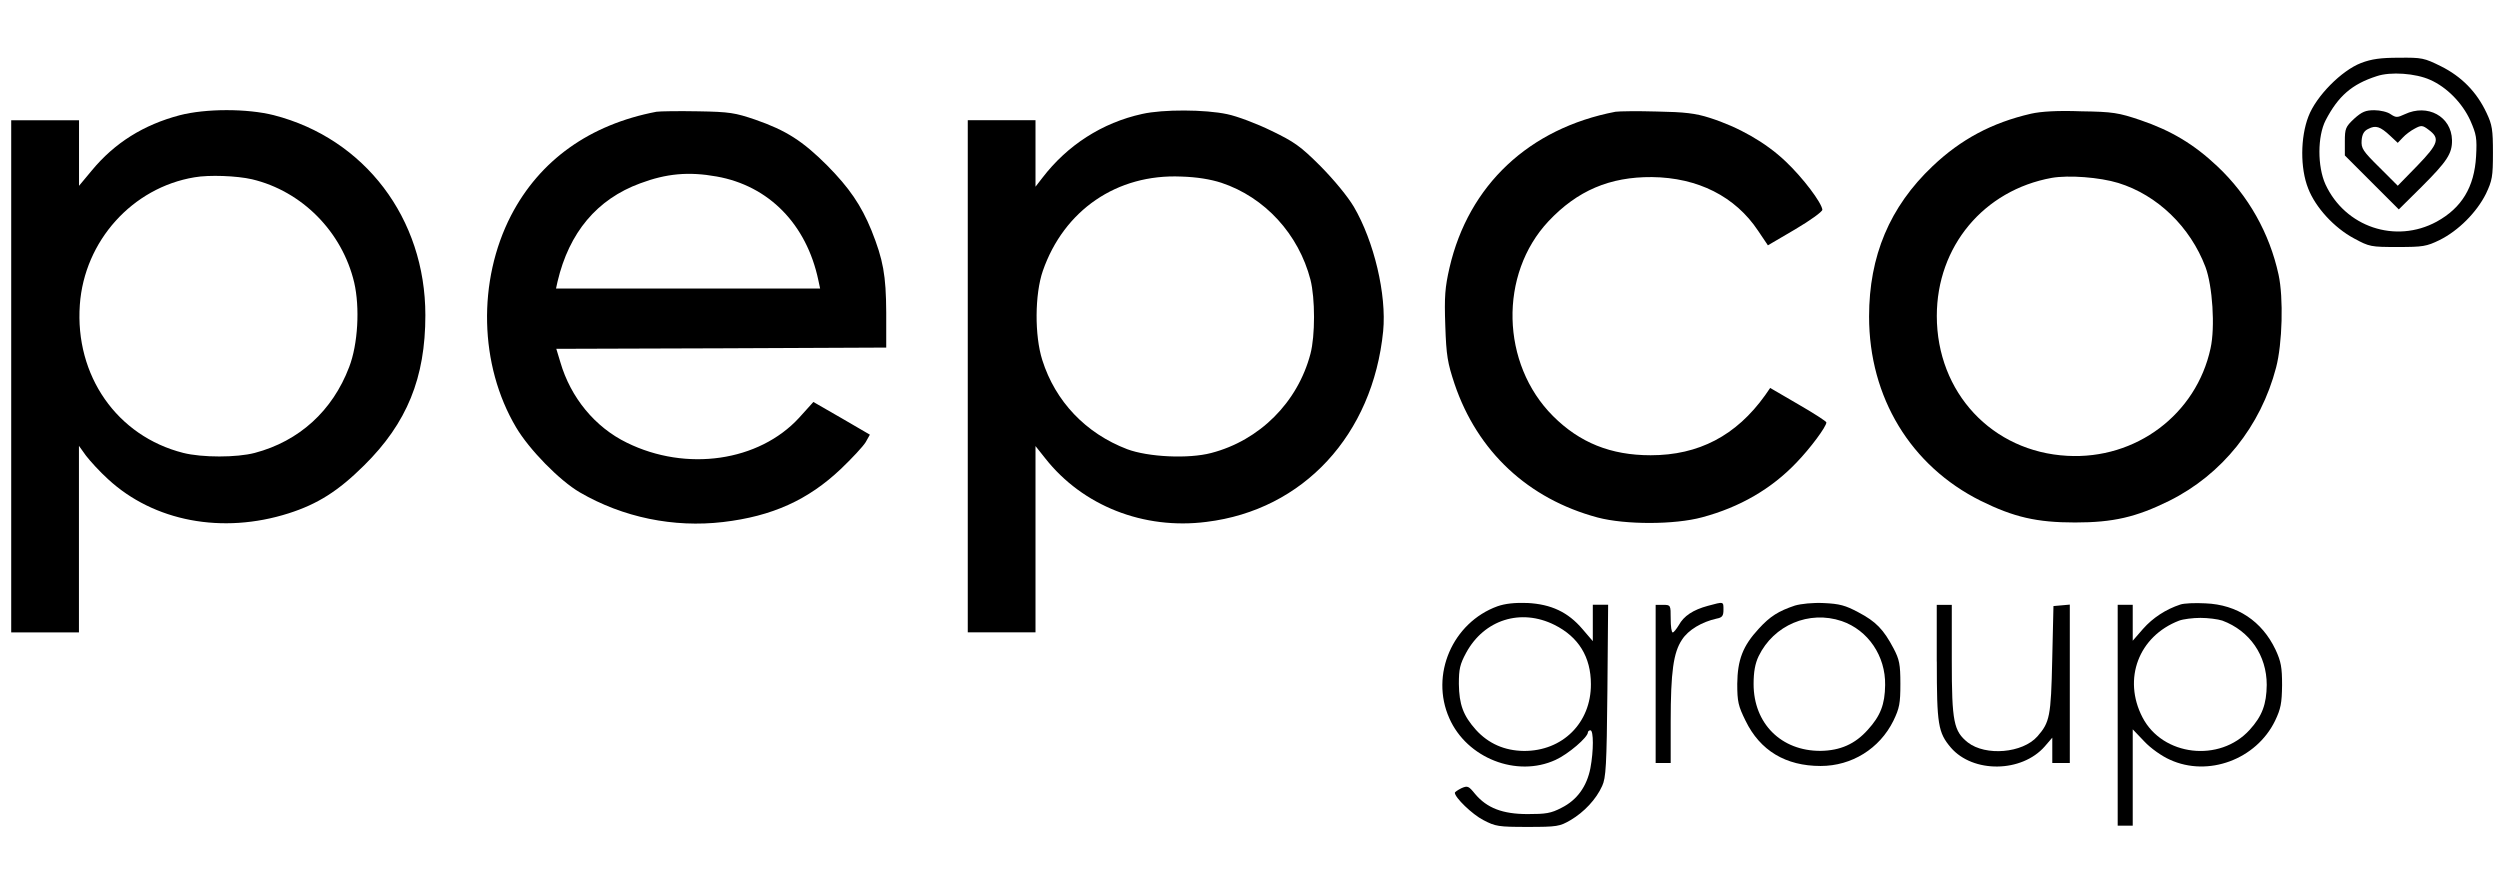 <svg width="130" height="46" viewBox="0 0 130 46" fill="none" xmlns="http://www.w3.org/2000/svg">
<path d="M122.778 3.275C121.761 3.666 120.44 4.998 120.038 6.057C119.62 7.139 119.605 8.748 120.026 9.803C120.406 10.783 121.37 11.842 122.414 12.4C123.211 12.832 123.287 12.844 124.672 12.844C125.989 12.844 126.175 12.817 126.866 12.479C127.834 11.997 128.786 11.045 129.269 10.077C129.595 9.386 129.633 9.189 129.633 7.947C129.633 6.748 129.595 6.486 129.295 5.86C128.786 4.778 128.001 3.981 126.93 3.446C126.057 3.013 125.94 2.99 124.752 3.002C123.799 3.002 123.328 3.066 122.778 3.275ZM126.369 4.152C127.23 4.531 128.039 5.351 128.456 6.266C128.771 6.983 128.809 7.181 128.756 8.133C128.665 9.728 128.012 10.809 126.706 11.527C124.566 12.688 121.943 11.8 120.922 9.583C120.504 8.657 120.504 7.09 120.933 6.255C121.586 5.002 122.292 4.376 123.598 3.958C124.308 3.719 125.613 3.81 126.369 4.152Z" fill="black"/>
<path d="M122.414 6.175C121.97 6.593 121.932 6.684 121.932 7.352V8.084L123.328 9.481L124.737 10.889L125.925 9.713C127.242 8.395 127.519 7.989 127.504 7.283C127.477 6.057 126.236 5.378 125.048 5.94C124.657 6.122 124.592 6.122 124.315 5.94C124.16 5.822 123.769 5.731 123.465 5.731C123.013 5.731 122.82 5.811 122.414 6.175ZM124.292 7.063L124.683 7.428L124.945 7.154C125.074 7.01 125.363 6.79 125.572 6.684C125.909 6.501 125.978 6.513 126.289 6.748C126.889 7.192 126.813 7.466 125.701 8.616L124.683 9.659L123.731 8.707C122.858 7.845 122.778 7.716 122.805 7.299C122.831 6.972 122.934 6.801 123.158 6.699C123.537 6.501 123.773 6.577 124.292 7.063Z" fill="black"/>
<path d="M9.343 5.993C7.464 6.49 5.961 7.428 4.773 8.866L4.109 9.663V7.967V6.255H2.344H0.583V19.57V32.885H2.344H4.105V28.026V23.183L4.469 23.692C4.678 23.965 5.187 24.527 5.62 24.918C7.996 27.112 11.56 27.791 15.006 26.694C16.52 26.212 17.591 25.533 18.934 24.201C21.166 21.995 22.119 19.646 22.119 16.393C22.119 11.352 18.961 7.204 14.236 5.989C12.854 5.64 10.702 5.64 9.343 5.993ZM13.104 9.322C15.701 9.937 17.792 12.051 18.418 14.689C18.718 15.983 18.616 17.9 18.156 19.088C17.295 21.358 15.56 22.94 13.249 23.551C12.307 23.798 10.508 23.798 9.529 23.551C6.083 22.678 3.889 19.532 4.151 15.85C4.386 12.533 6.88 9.754 10.117 9.219C10.869 9.086 12.319 9.14 13.104 9.322Z" fill="black"/>
<path d="M34.136 5.811C30.663 6.475 28.067 8.331 26.575 11.204C24.825 14.598 24.916 18.985 26.837 22.223C27.516 23.373 29.095 24.99 30.154 25.605C32.401 26.911 35.035 27.446 37.597 27.146C40.16 26.846 42.023 25.996 43.72 24.39C44.293 23.844 44.881 23.214 45.014 22.994L45.234 22.603L43.773 21.752L42.296 20.902L41.552 21.726C39.465 23.996 35.692 24.546 32.595 23.02C30.936 22.212 29.672 20.671 29.137 18.83L28.928 18.139L37.506 18.112L46.084 18.074V16.245C46.073 14.313 45.929 13.516 45.314 11.975C44.779 10.669 44.164 9.77 43.017 8.608C41.738 7.329 40.877 6.779 39.271 6.221C38.227 5.868 37.954 5.815 36.295 5.788C35.282 5.769 34.318 5.784 34.136 5.811ZM37.267 9.178C39.981 9.66 41.94 11.66 42.554 14.571L42.646 15.004H35.779H28.913L28.993 14.639C29.593 12.093 31.042 10.358 33.289 9.534C34.656 9.022 35.806 8.916 37.267 9.178Z" fill="black"/>
<path d="M59.395 5.925C57.319 6.38 55.505 7.545 54.199 9.253L53.846 9.709V7.974V6.251H52.085H50.324V19.566V32.881H52.085H53.846V28.038V23.195L54.355 23.836C56.298 26.303 59.471 27.556 62.736 27.138C67.776 26.523 71.389 22.606 71.925 17.216C72.107 15.322 71.454 12.555 70.399 10.752C70.073 10.206 69.382 9.367 68.664 8.638C67.621 7.595 67.294 7.371 66.106 6.798C65.362 6.433 64.33 6.042 63.81 5.936C62.675 5.693 60.492 5.678 59.395 5.925ZM63.51 9.504C65.78 10.259 67.529 12.18 68.144 14.544C68.391 15.524 68.391 17.456 68.144 18.397C67.48 20.928 65.495 22.902 62.986 23.555C61.798 23.87 59.695 23.764 58.614 23.358C56.458 22.534 54.879 20.875 54.199 18.723C53.793 17.444 53.808 15.303 54.226 14.089C55.323 10.931 58.078 9.037 61.419 9.181C62.231 9.204 62.948 9.322 63.51 9.504Z" fill="black"/>
<path d="M84.006 5.811C79.516 6.672 76.37 9.622 75.375 13.918C75.14 14.951 75.102 15.406 75.155 16.936C75.208 18.503 75.273 18.868 75.637 19.965C76.825 23.476 79.463 25.943 83.08 26.911C84.515 27.29 87.077 27.29 88.512 26.899C90.47 26.375 92.114 25.423 93.419 24.052C94.137 23.309 94.972 22.185 94.972 21.965C94.972 21.912 94.308 21.483 93.51 21.024L92.049 20.173L91.787 20.553C90.284 22.656 88.329 23.673 85.836 23.673C83.76 23.673 82.143 23.02 80.757 21.635C78.043 18.921 77.937 14.26 80.522 11.504C82.025 9.91 83.706 9.193 85.9 9.208C88.288 9.235 90.235 10.214 91.423 12.002L91.931 12.757L93.355 11.922C94.152 11.451 94.763 11.007 94.763 10.905C94.725 10.54 93.757 9.246 92.842 8.384C91.81 7.405 90.413 6.608 88.899 6.126C88.166 5.891 87.605 5.826 86.158 5.799C85.153 5.769 84.188 5.784 84.006 5.811Z" fill="black"/>
<path d="M105.611 5.913C103.573 6.384 101.967 7.245 100.494 8.642C98.263 10.756 97.192 13.315 97.192 16.461C97.192 20.667 99.359 24.231 103.003 26.045C104.726 26.895 105.914 27.169 107.9 27.169C109.885 27.169 111.073 26.895 112.796 26.045C115.551 24.675 117.559 22.166 118.356 19.114C118.683 17.873 118.747 15.486 118.485 14.282C118.015 12.127 116.918 10.172 115.312 8.657C114.086 7.496 112.898 6.79 111.293 6.243C110.169 5.864 109.869 5.811 108.226 5.788C106.996 5.742 106.135 5.795 105.611 5.913ZM110.154 9.515C112.177 10.141 113.889 11.785 114.686 13.888C115.05 14.867 115.195 17.008 114.948 18.116C114.204 21.551 111.069 23.9 107.505 23.703C103.588 23.494 100.714 20.412 100.714 16.431C100.714 12.813 103.155 9.891 106.693 9.249C107.569 9.098 109.175 9.215 110.154 9.515Z" fill="black"/>
<path d="M77.869 31.526C75.531 32.376 74.358 35.09 75.364 37.348C76.278 39.425 78.874 40.442 80.886 39.516C81.55 39.216 82.571 38.339 82.571 38.081C82.571 38.028 82.636 37.975 82.701 37.975C82.871 37.975 82.871 39.045 82.701 39.944C82.518 40.886 82.01 41.603 81.197 42.006C80.651 42.294 80.374 42.332 79.436 42.332C78.131 42.332 77.322 42.017 76.707 41.288C76.369 40.871 76.316 40.844 75.99 40.988C75.808 41.079 75.652 41.186 75.652 41.224C75.652 41.47 76.552 42.347 77.14 42.647C77.766 42.973 77.91 43 79.436 43C80.977 43 81.106 42.973 81.668 42.647C82.374 42.23 83 41.565 83.312 40.871C83.509 40.453 83.547 39.812 83.585 35.91L83.623 31.446H83.232H82.826V32.388V33.34L82.29 32.714C81.535 31.826 80.658 31.42 79.433 31.355C78.757 31.332 78.275 31.386 77.869 31.526ZM80.833 32.494C82.086 33.12 82.727 34.164 82.727 35.576C82.738 37.587 81.251 39.06 79.243 39.049C78.237 39.037 77.402 38.669 76.749 37.952C76.085 37.208 75.876 36.635 75.861 35.564C75.861 34.794 75.914 34.547 76.24 33.944C77.178 32.221 79.083 31.621 80.833 32.494Z" fill="black"/>
<path d="M88.811 31.503C88.041 31.712 87.559 32.027 87.297 32.509C87.168 32.718 87.035 32.888 86.982 32.888C86.917 32.888 86.876 32.562 86.876 32.171C86.876 31.465 86.876 31.453 86.485 31.453H86.094V35.564V39.675H86.485H86.876V37.545C86.876 34.923 87.02 33.928 87.464 33.264C87.79 32.755 88.496 32.338 89.267 32.167C89.555 32.114 89.62 32.023 89.62 31.712C89.62 31.268 89.646 31.279 88.811 31.503Z" fill="black"/>
<path d="M93.34 31.488C92.478 31.776 92.045 32.05 91.461 32.687C90.626 33.587 90.352 34.308 90.337 35.56C90.337 36.487 90.39 36.711 90.77 37.481C91.525 39.033 92.857 39.831 94.672 39.831C96.292 39.831 97.739 38.931 98.456 37.481C98.771 36.828 98.82 36.581 98.82 35.56C98.82 34.543 98.767 34.293 98.467 33.72C97.944 32.729 97.553 32.323 96.638 31.841C95.958 31.477 95.659 31.397 94.835 31.359C94.266 31.332 93.654 31.397 93.34 31.488ZM95.769 32.296C97.139 32.767 98.054 34.111 98.027 35.625C98.016 36.631 97.78 37.231 97.127 37.948C96.463 38.692 95.693 39.03 94.672 39.045C92.622 39.056 91.187 37.621 91.187 35.572C91.187 34.931 91.267 34.502 91.449 34.122C92.231 32.505 94.072 31.723 95.769 32.296Z" fill="black"/>
<path d="M113.38 31.435C112.625 31.682 111.946 32.126 111.437 32.703L110.902 33.318V32.376V31.45H110.511H110.12V37.193V42.935H110.511H110.902V40.431V37.925L111.501 38.552C111.828 38.905 112.416 39.322 112.834 39.504C114.819 40.419 117.324 39.493 118.303 37.481C118.603 36.855 118.656 36.566 118.668 35.629C118.668 34.703 118.614 34.403 118.33 33.788C117.624 32.3 116.333 31.439 114.686 31.374C114.151 31.344 113.562 31.37 113.38 31.435ZM115.559 32.27C116.994 32.805 117.87 34.084 117.87 35.614C117.859 36.62 117.635 37.235 116.982 37.952C115.43 39.664 112.45 39.322 111.407 37.299C110.374 35.303 111.209 33.082 113.312 32.274C113.521 32.194 114.029 32.13 114.42 32.13C114.815 32.13 115.324 32.194 115.559 32.27Z" fill="black"/>
<path d="M100.714 34.399C100.714 37.675 100.779 38.092 101.447 38.878C102.597 40.21 105.129 40.184 106.328 38.813L106.719 38.358V39.022V39.675H107.175H107.63V35.549V31.439L107.213 31.477L106.78 31.515L106.715 34.323C106.651 37.261 106.586 37.561 105.945 38.293C105.174 39.166 103.254 39.326 102.328 38.608C101.595 38.02 101.493 37.55 101.493 34.354V31.454H101.102H100.711V34.399H100.714Z" fill="black"/>
</svg>
